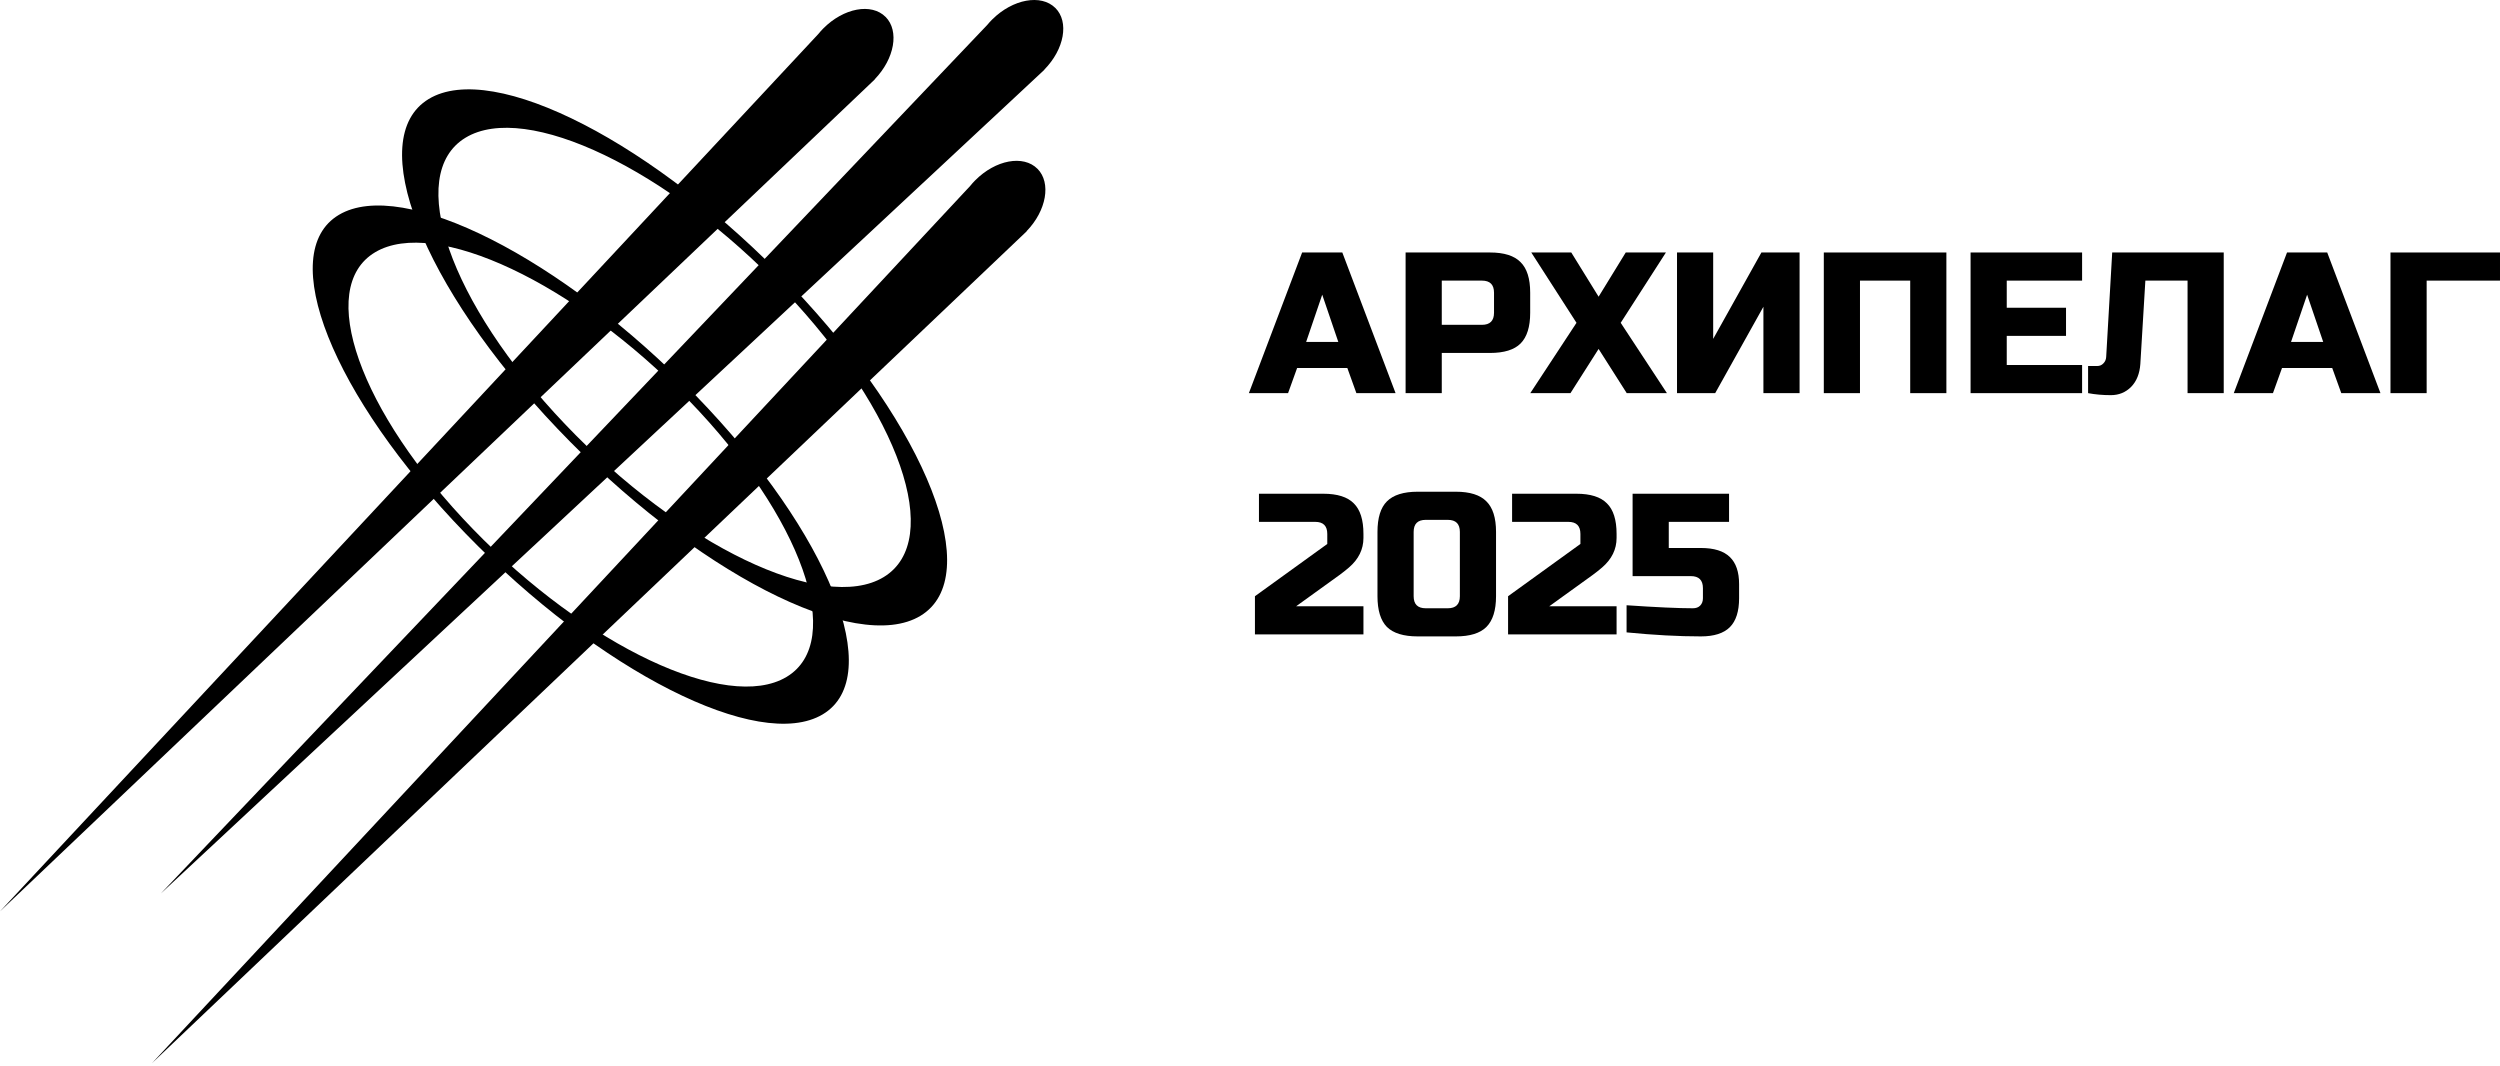 <svg width="558" height="238" viewBox="0 0 558 238" fill="none" xmlns="http://www.w3.org/2000/svg">
<path d="M176.729 63.883C146.409 32.033 110.12 13.334 95.671 22.106C81.223 30.887 94.089 63.819 124.409 95.662C154.728 127.512 191.018 146.211 205.466 137.439C219.915 128.658 207.049 95.726 176.729 63.883ZM126.087 94.643C100.306 67.564 90.373 38.953 103.894 30.742C117.416 22.531 149.27 37.823 175.051 64.902C200.831 91.981 210.765 120.591 197.243 128.803C183.721 137.014 151.867 121.722 126.087 94.643Z" fill="black"/>
<path d="M155.361 88.345C125.539 57.556 89.844 39.48 75.633 47.96C61.421 56.448 74.076 88.283 103.899 119.064C133.722 149.852 169.416 167.928 183.628 159.448C197.839 150.961 185.184 119.126 155.361 88.345ZM105.55 118.079C80.192 91.903 70.421 64.246 83.721 56.309C97.021 48.371 128.353 63.153 153.711 89.329C179.069 115.506 188.839 143.163 175.539 151.1C162.239 159.037 130.907 144.256 105.55 118.079Z" fill="black"/>
<path d="M231.567 37.683C228.431 34.516 222.191 35.673 217.641 40.276C217.246 40.674 216.882 41.081 216.543 41.504L33.902 237.323L229.166 51.618L229.142 51.594C233.574 47.008 234.672 40.81 231.567 37.675" fill="black"/>
<path d="M235.54 1.768C232.372 -1.368 226.07 -0.223 221.474 4.334C221.075 4.729 220.708 5.132 220.365 5.551L35.898 199.431L233.114 15.565L233.09 15.541C237.566 11 238.675 4.864 235.54 1.76" fill="black"/>
<path d="M197.665 3.78C194.529 0.613 188.289 1.77 183.739 6.372C183.344 6.771 182.981 7.178 182.641 7.6L0 203.42L195.264 17.714L195.24 17.69C199.671 13.104 200.769 6.906 197.665 3.772" fill="black"/>
<path d="M379.645 142.045C374.652 142.045 369.121 141.746 363.051 141.148V135.093C369.659 135.541 374.592 135.766 377.851 135.766C378.539 135.766 379.077 135.571 379.466 135.183C379.885 134.764 380.094 134.211 380.094 133.523V131.281C380.094 129.487 379.197 128.59 377.403 128.59H364.396V110.201H385.924V116.48H372.469V122.311H379.645C382.576 122.311 384.728 122.983 386.104 124.329C387.479 125.644 388.167 127.663 388.167 130.384V133.523C388.167 136.453 387.479 138.606 386.104 139.982C384.728 141.357 382.576 142.045 379.645 142.045Z" fill="black"/>
<path d="M360.821 120.068C360.821 122.61 359.744 124.807 357.592 126.661C356.934 127.229 356.216 127.797 355.439 128.365L345.796 135.317H360.821V141.596H336.602V133.075L352.748 121.414V119.171C352.748 117.377 351.851 116.48 350.057 116.48H337.499V110.201H351.851C354.99 110.201 357.263 110.919 358.668 112.354C360.103 113.759 360.821 116.031 360.821 119.171V120.068Z" fill="black"/>
<path d="M325.842 118.723C325.842 116.929 324.945 116.032 323.151 116.032H318.217C316.423 116.032 315.526 116.929 315.526 118.723V133.075C315.526 134.869 316.423 135.766 318.217 135.766H323.151C324.945 135.766 325.842 134.869 325.842 133.075V118.723ZM333.915 133.075C333.915 136.214 333.197 138.502 331.762 139.937C330.357 141.342 328.084 142.045 324.945 142.045H316.423C313.284 142.045 310.996 141.342 309.561 139.937C308.156 138.502 307.453 136.214 307.453 133.075V118.723C307.453 115.583 308.156 113.311 309.561 111.905C310.996 110.47 313.284 109.752 316.423 109.752H324.945C328.084 109.752 330.357 110.47 331.762 111.905C333.197 113.311 333.915 115.583 333.915 118.723V133.075Z" fill="black"/>
<path d="M304.321 120.068C304.321 122.61 303.244 124.807 301.092 126.661C300.434 127.229 299.716 127.797 298.939 128.365L289.296 135.317H304.321V141.596H280.102V133.075L296.248 121.414V119.171C296.248 117.377 295.351 116.48 293.557 116.48H280.999V110.201H295.351C298.49 110.201 300.763 110.919 302.168 112.354C303.603 113.759 304.321 116.031 304.321 119.171V120.068Z" fill="black"/>
<path d="M541.628 87.75H533.555V56.355H557.998V62.634H541.628V87.75Z" fill="black"/>
<path d="M507.324 87.75H498.578L510.463 56.355H519.434L531.319 87.75H522.573L520.555 82.144H509.342L507.324 87.75ZM511.36 76.313H518.537L514.949 65.773L511.36 76.313Z" fill="black"/>
<path d="M477.724 81.246C477.574 83.399 476.886 85.104 475.66 86.359C474.435 87.585 472.925 88.198 471.131 88.198C469.337 88.198 467.647 88.049 466.062 87.75V81.695H468.081C468.649 81.695 469.112 81.501 469.471 81.112C469.86 80.723 470.069 80.245 470.099 79.677L471.445 56.355H496.337V87.75H488.263V62.634H478.845L477.724 81.246Z" fill="black"/>
<path d="M464.724 87.75H439.832V56.355H464.724V62.634H447.905V68.688H461.136V74.967H447.905V81.471H464.724V87.75Z" fill="black"/>
<path d="M434.433 87.75H426.36V62.634H415.147V87.75H407.074V56.355H434.433V87.75Z" fill="black"/>
<path d="M401.667 87.75H393.594V68.464L382.83 87.75H374.309V56.355H382.382V75.64L393.146 56.355H401.667V87.75Z" fill="black"/>
<path d="M362.863 56.355H371.833L361.741 72.052L372.057 87.75H363.087L356.808 77.883L350.529 87.75H341.559L351.874 72.052L341.783 56.355H350.708L356.808 66.222L362.863 56.355Z" fill="black"/>
<path d="M313.73 56.355H332.568C335.707 56.355 337.98 57.072 339.385 58.507C340.82 59.913 341.538 62.185 341.538 65.325V69.81C341.538 72.949 340.82 75.237 339.385 76.672C337.98 78.077 335.707 78.78 332.568 78.78H321.804V87.75H313.73V56.355ZM333.465 65.325C333.465 63.531 332.568 62.634 330.774 62.634H321.804V72.501H330.774C332.568 72.501 333.465 71.604 333.465 69.81V65.325Z" fill="black"/>
<path d="M287.496 87.75H278.75L290.635 56.355H299.605L311.491 87.75H302.745L300.727 82.144H289.514L287.496 87.75ZM291.532 76.313H298.708L295.12 65.773L291.532 76.313Z" fill="black"/>
</svg>
